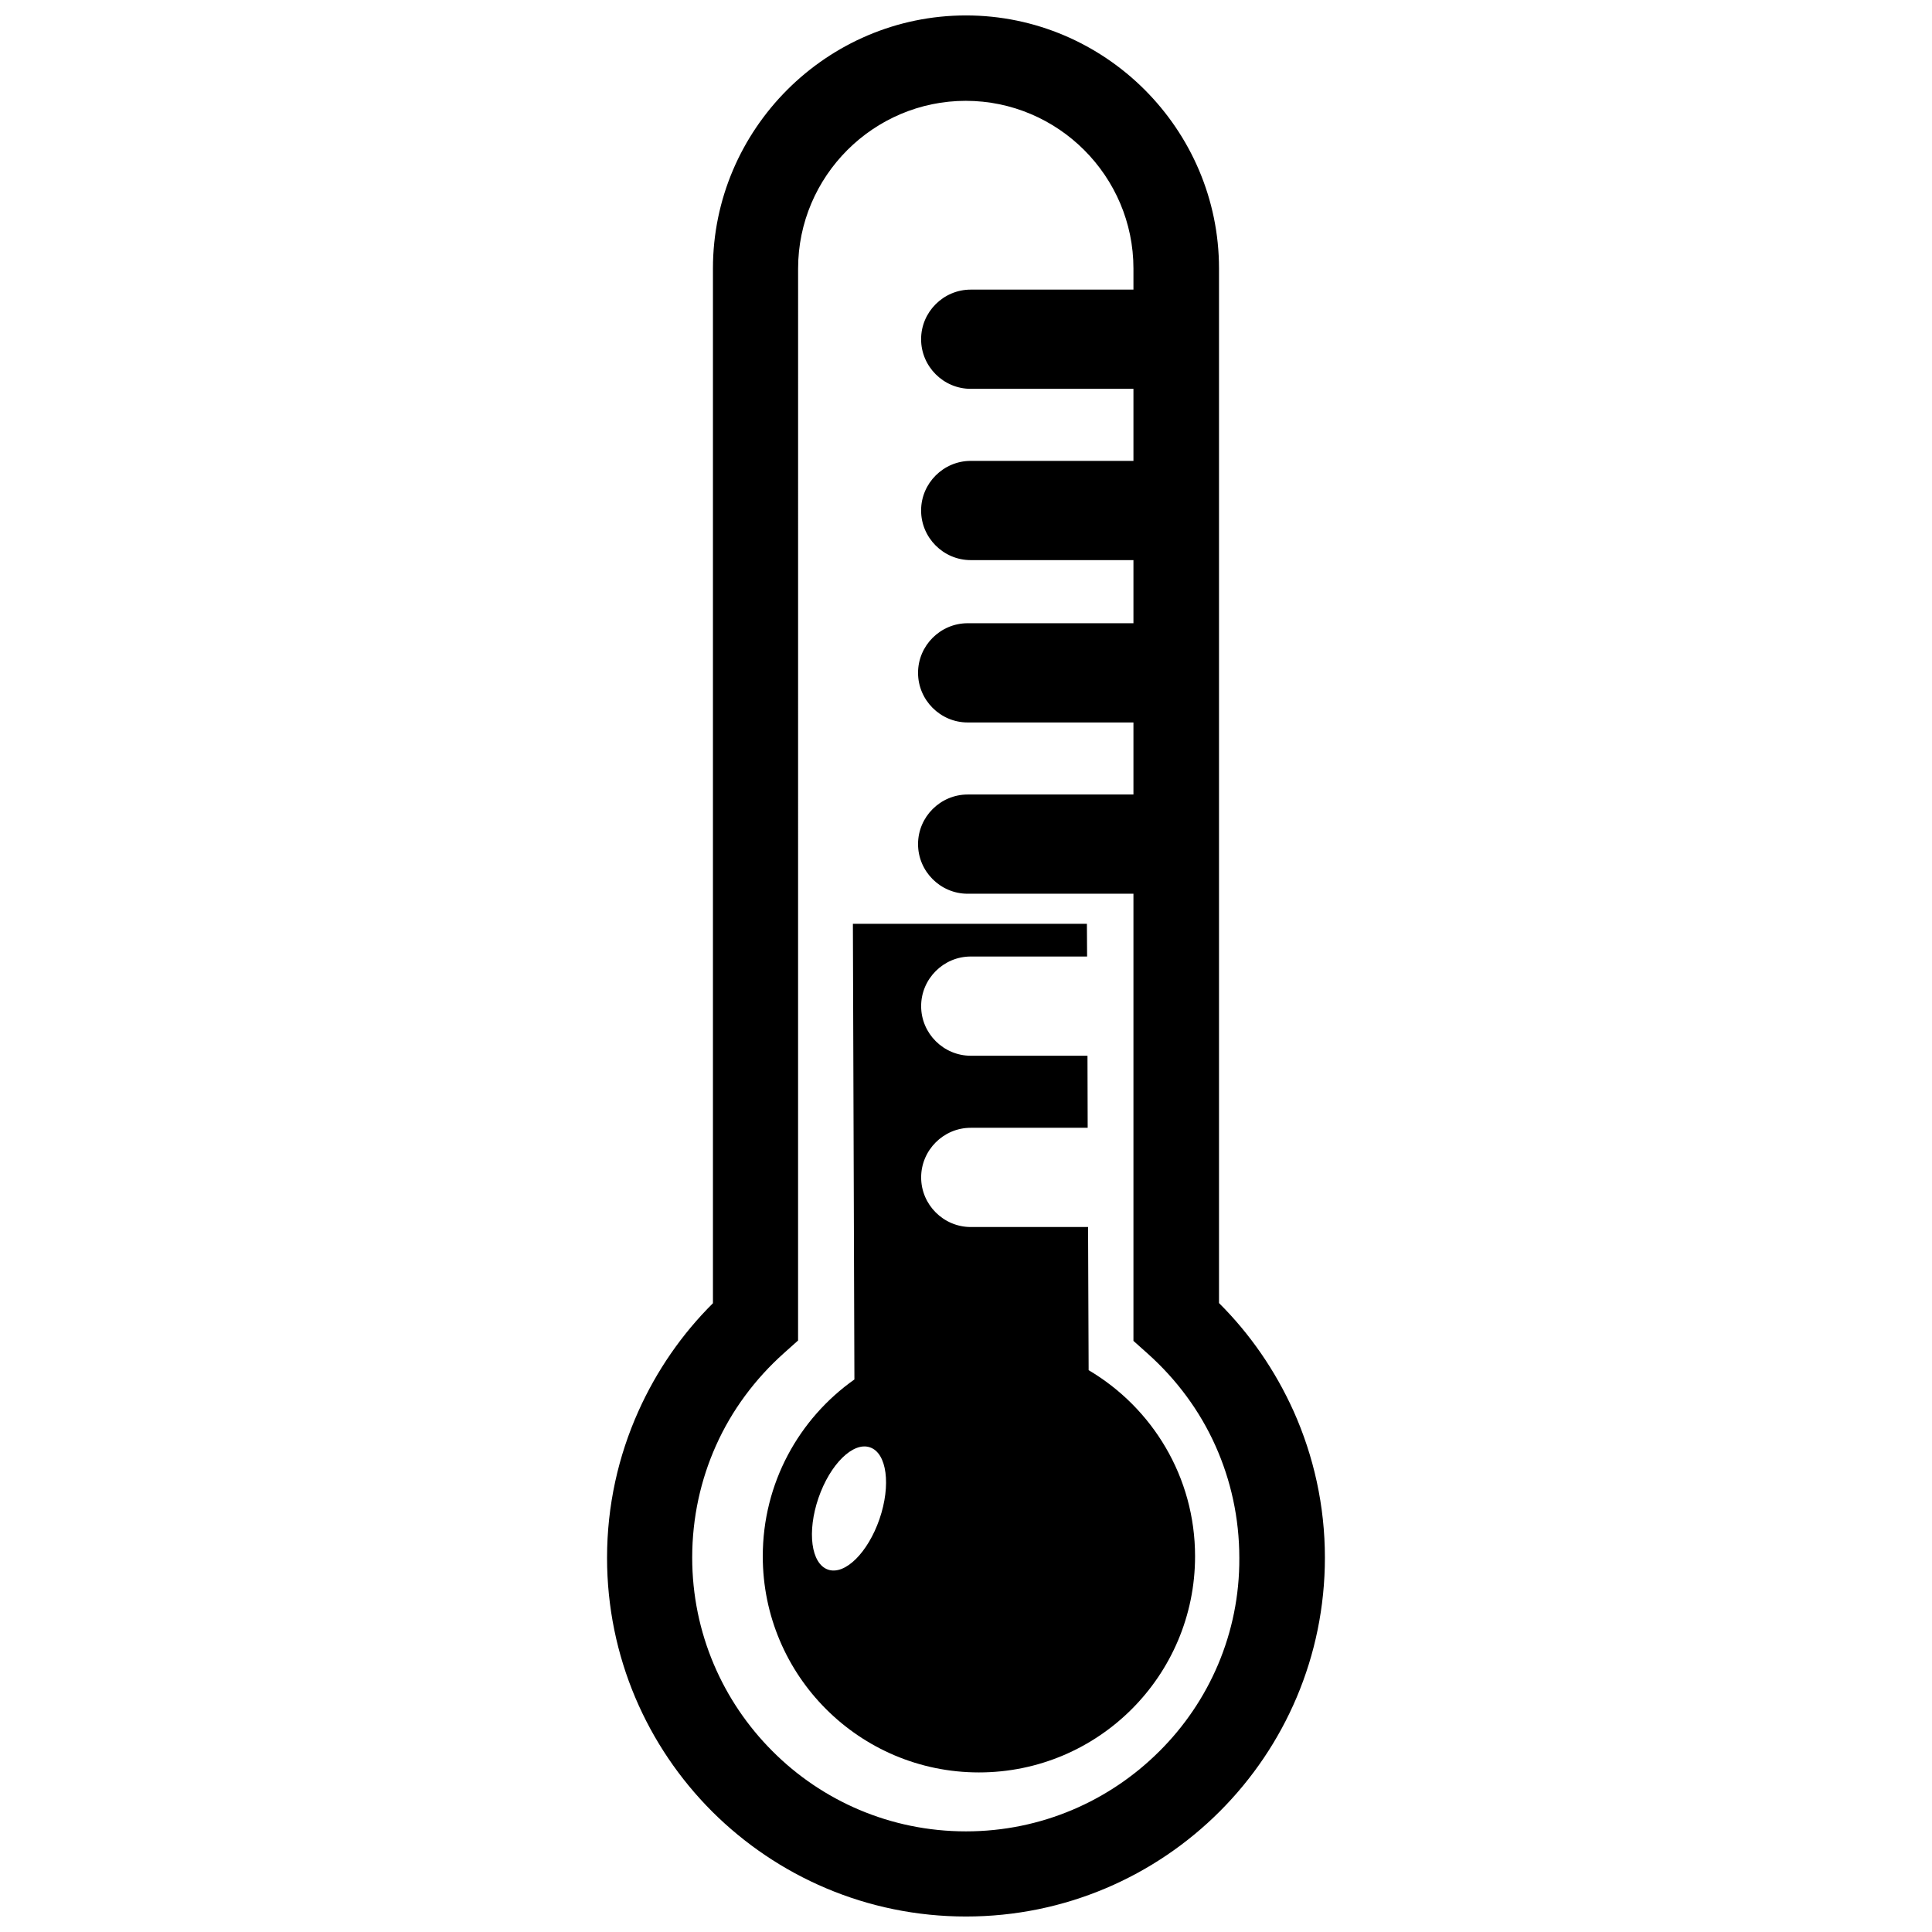 <?xml version="1.0" encoding="UTF-8"?>
<!-- Uploaded to: ICON Repo, www.svgrepo.com, Generator: ICON Repo Mixer Tools -->
<svg width="800px" height="800px" version="1.1" viewBox="144 144 512 512" xmlns="http://www.w3.org/2000/svg">
 <defs>
  <clipPath id="a">
   <path d="m304 148.09h192v503.81h-192z"/>
  </clipPath>
 </defs>
 <g clip-path="url(#a)">
  <path d="m486.8 517.94c-4.836-10.73-11.539-20.453-19.75-28.617v-274.18c0-18.438-7.559-35.215-19.699-47.359-12.141-12.137-28.918-19.695-47.355-19.695s-35.215 7.559-47.359 19.699c-12.141 12.141-19.699 28.918-19.699 47.359v274.22c-8.211 8.16-14.914 17.836-19.75 28.617-5.34 11.891-8.312 25.039-8.312 38.844 0 26.25 10.629 50.027 27.859 67.258 17.23 17.18 41.012 27.809 67.262 27.809s50.027-10.629 67.258-27.859c17.23-17.23 27.859-41.012 27.859-67.258 0-13.754-2.973-26.906-8.312-38.844zm-35.52 90.129c-13.148 13.148-31.285 21.262-51.289 21.262-20.051 0-38.188-8.113-51.289-21.262-13.148-13.148-21.262-31.285-21.262-51.289 0-10.629 2.266-20.656 6.297-29.676 4.18-9.371 10.379-17.684 17.984-24.484l3.777-3.375v-5.039l0.008-279.05c0-12.191 4.988-23.328 13.047-31.387 8.062-8.062 19.195-13.047 31.387-13.047 12.191 0 23.328 4.988 31.387 13.047 8.062 8.062 13.047 19.195 13.047 31.387v5.594h-43.125c-7.203 0-13.148 5.894-13.148 13.148 0 7.203 5.894 13.148 13.148 13.148h43.125v19.094h-43.125c-7.203 0-13.148 5.894-13.148 13.148 0 7.203 5.894 13.148 13.148 13.148h43.125v16.727h-43.934c-7.203 0-13.148 5.894-13.148 13.148 0 7.203 5.894 13.148 13.148 13.148h43.934v19.094h-43.934c-7.203 0-13.148 5.894-13.148 13.148 0 7.203 5.894 13.148 13.148 13.148h43.934v118.5l3.777 3.375c7.609 6.801 13.805 15.113 17.984 24.484 4.031 9.02 6.297 19.043 6.297 29.676 0.109 19.953-8 38.09-21.152 51.188z" fill-rule="evenodd"/>
 </g>
 <path d="m432.5 507.11-0.152-37.938h-31.086c-7.203 0-13.148-5.894-13.148-13.148 0-7.203 5.894-13.148 13.148-13.148h30.984l-0.051-19.094h-30.934c-7.203 0-13.148-5.894-13.148-13.148 0-7.203 5.894-13.148 13.148-13.148h30.832l-0.051-8.664-62.016-0.008 0.402 120.76c-14.711 10.379-24.285 27.508-24.285 46.855 0 31.641 25.645 57.281 57.281 57.281 31.641 0 57.281-25.645 57.281-57.281 0.004-21.008-11.332-39.348-28.207-49.32zm-55.422 39.449c-3.074 8.918-9.168 14.965-13.652 13.402s-5.594-10.027-2.519-18.992c3.074-8.918 9.168-14.965 13.652-13.402 4.484 1.508 5.594 10.023 2.519 18.992z" fill-rule="evenodd"/>
</svg>